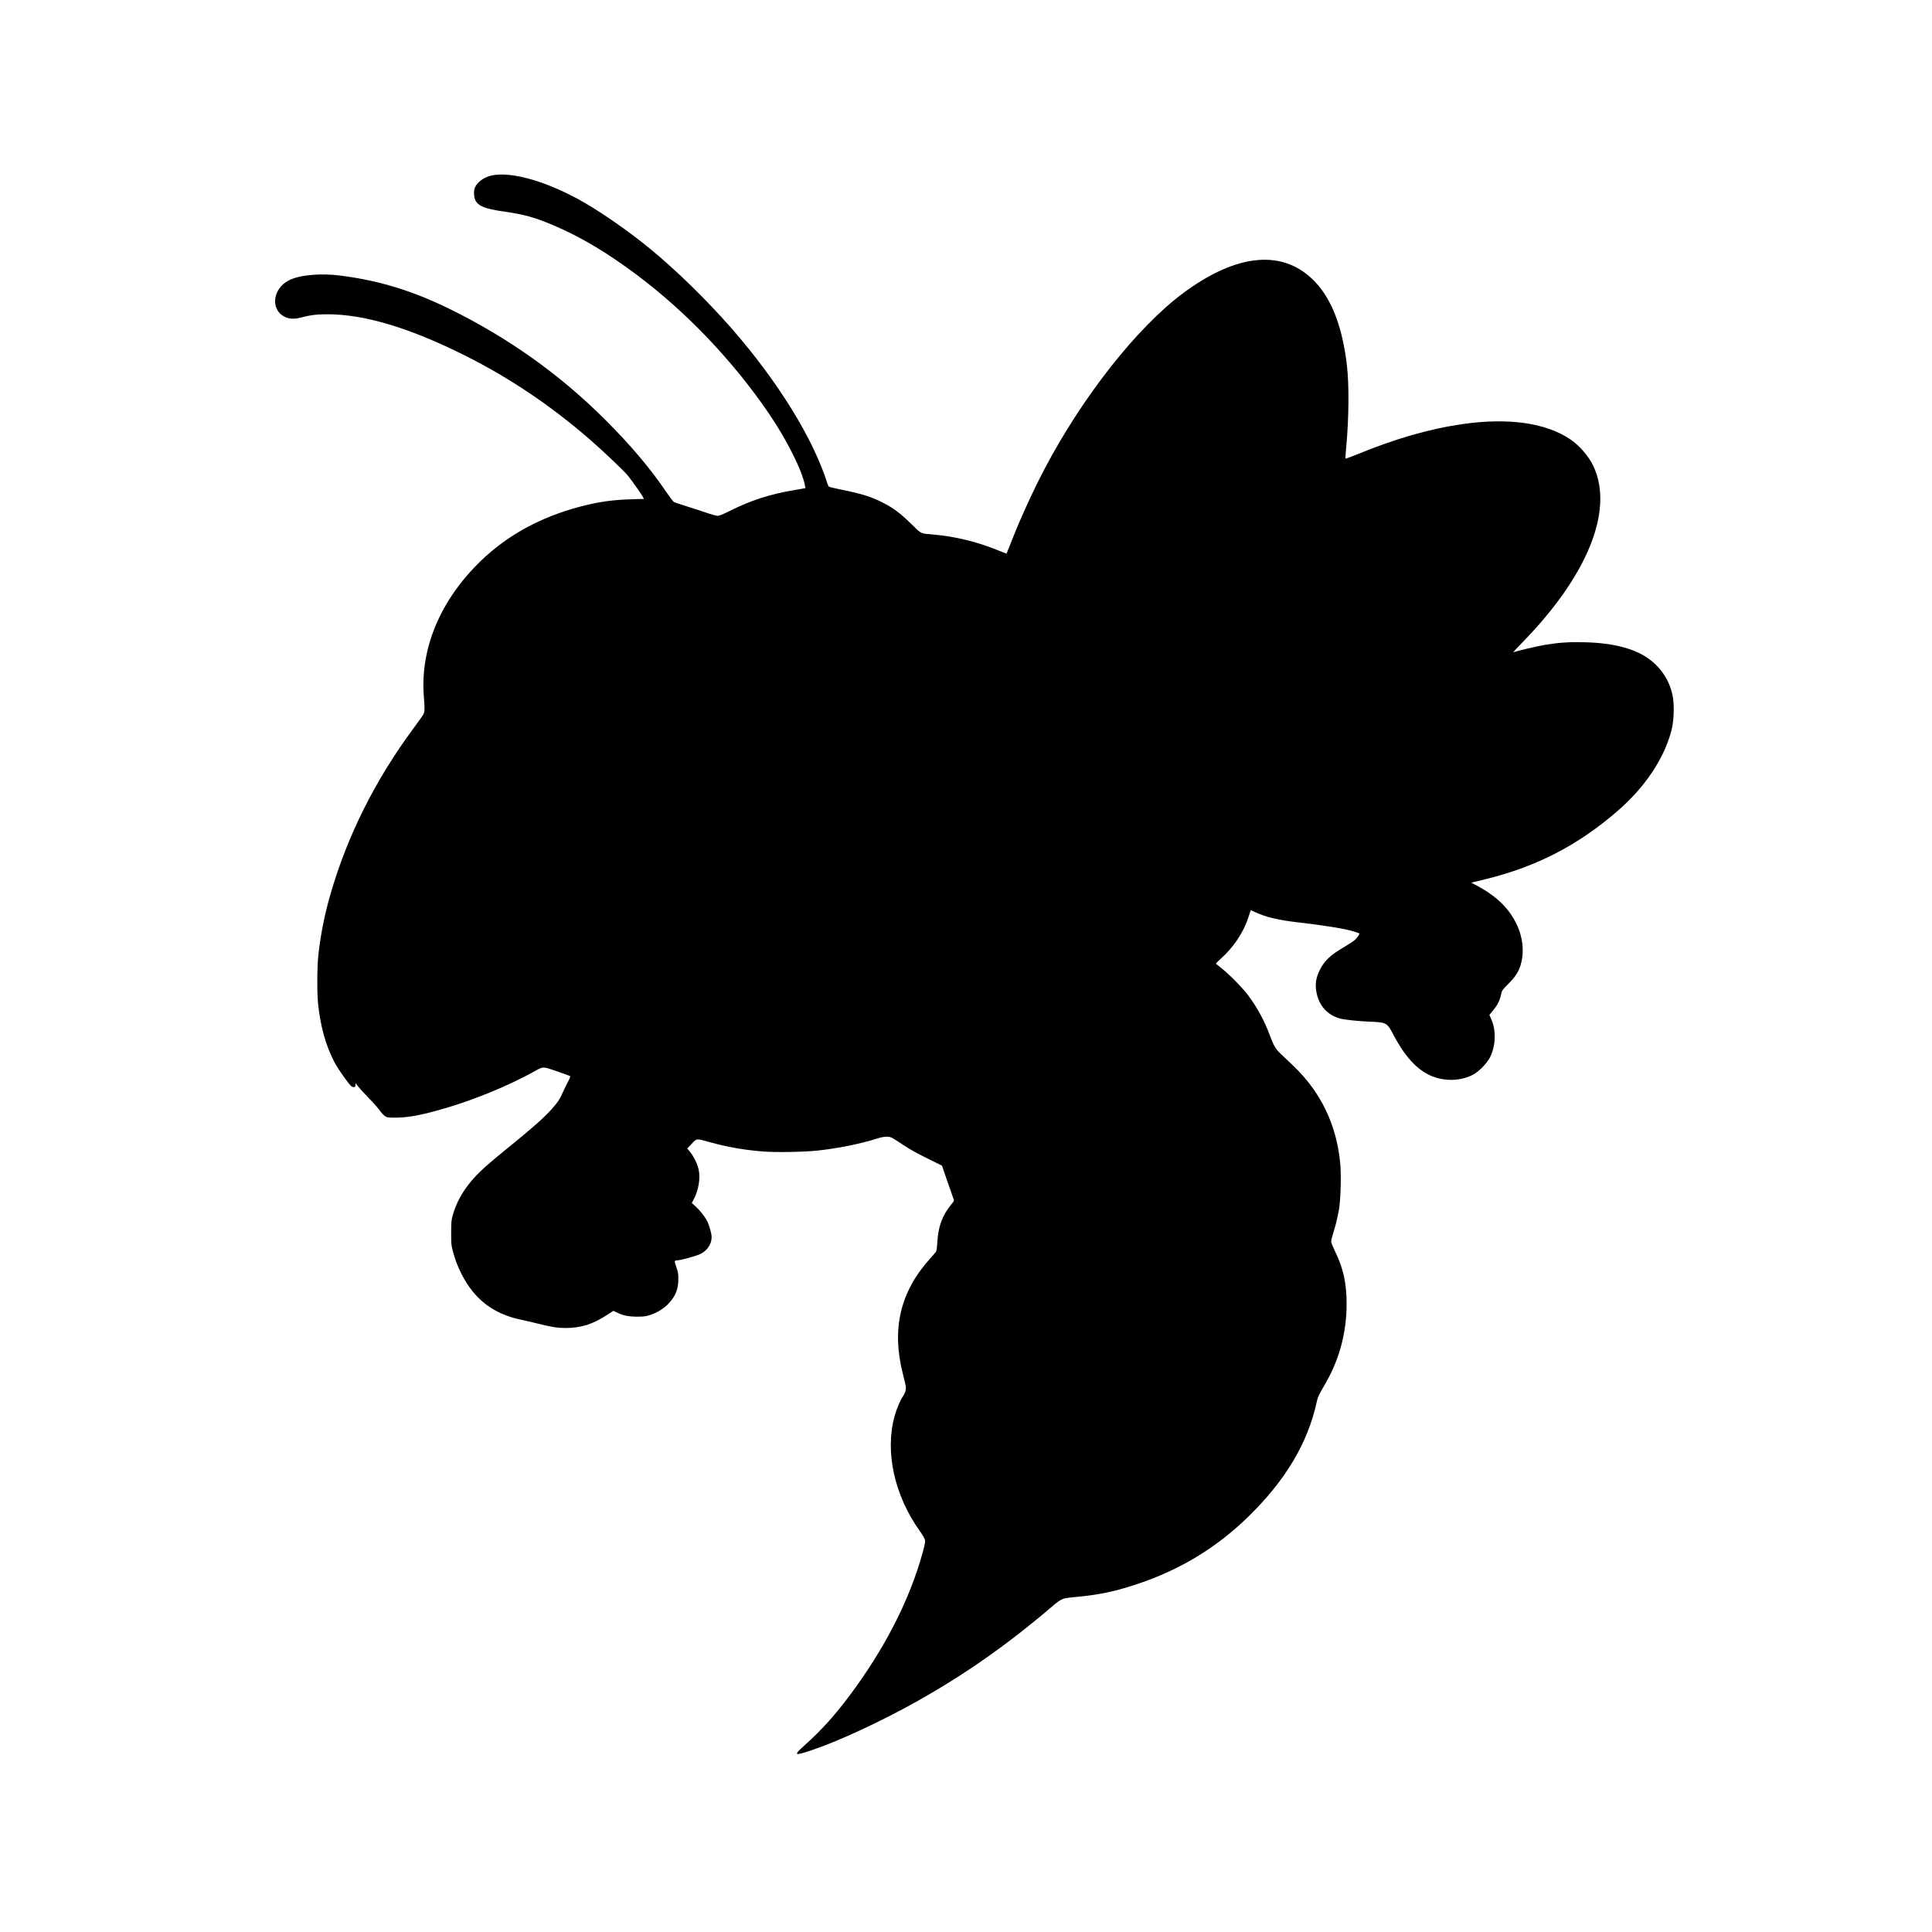 <?xml version="1.0" encoding="UTF-8" standalone="yes"?>
<svg version="1.0" xmlns="http://www.w3.org/2000/svg" width="100mm" height="100mm" viewBox="0 0 3000 3000" preserveAspectRatio="xMidYMid meet">
  <g transform="translate(0,3000) scale(0.1,-0.1)" fill="#000000" stroke="none">
    <path d="M7634 27275 c-117 -25 -223 -102 -259 -187 -22 -54 -19 -143 6 -196
45 -93 151 -135 439 -176 334 -48 492 -93 805 -228 408 -176 812 -418 1259
-753 775 -580 1498 -1338 2058 -2160 272 -399 510 -873 556 -1107 5 -27 9 -48
8 -48 0 0 -78 -14 -171 -30 -380 -64 -678 -160 -1008 -326 -101 -50 -160 -74
-184 -74 -19 0 -99 22 -177 49 -77 27 -217 72 -310 101 -93 28 -180 59 -193
67 -13 9 -71 86 -130 172 -240 353 -546 715 -933 1101 -706 706 -1518 1283
-2435 1731 -563 275 -1085 434 -1673 509 -321 42 -654 10 -816 -78 -240 -130
-277 -441 -66 -556 72 -39 151 -45 257 -18 151 40 250 52 417 52 576 0 1273
-209 2131 -638 693 -346 1338 -780 1945 -1307 215 -187 527 -484 589 -560 69
-86 213 -289 234 -331 l16 -31 -202 -6 c-291 -9 -502 -39 -785 -113 -614 -161
-1131 -443 -1546 -844 -626 -605 -942 -1353 -885 -2099 16 -202 15 -241 -7
-283 -9 -18 -73 -109 -143 -203 -605 -815 -1041 -1687 -1305 -2609 -86 -298
-150 -625 -182 -918 -20 -186 -23 -590 -5 -763 36 -348 116 -638 248 -897 56
-111 247 -380 277 -391 40 -15 56 -8 56 24 l0 31 42 -54 c23 -29 99 -111 168
-183 70 -71 145 -157 168 -190 23 -33 58 -71 79 -85 35 -24 43 -25 177 -24
198 1 400 40 771 149 458 135 977 349 1374 569 141 78 124 78 349 1 109 -37
201 -71 206 -76 5 -4 -10 -43 -34 -86 -23 -43 -59 -117 -80 -164 -46 -106 -82
-160 -177 -265 -120 -135 -324 -314 -713 -628 -107 -87 -243 -200 -301 -252
-280 -248 -443 -491 -521 -772 -19 -65 -22 -105 -22 -262 -1 -170 1 -193 26
-290 34 -128 72 -228 133 -350 196 -391 492 -620 915 -710 58 -12 175 -39 260
-60 232 -58 313 -71 441 -71 236 -1 426 59 647 204 l97 63 55 -27 c92 -46 181
-64 315 -64 105 0 131 4 209 29 106 35 212 102 282 179 105 114 147 220 147
372 1 88 -3 111 -31 189 -34 97 -33 106 20 106 49 0 296 69 355 99 107 54 173
153 173 261 0 55 -35 180 -69 248 -37 73 -114 170 -185 234 l-54 48 28 52 c79
146 110 343 76 478 -21 86 -76 196 -130 262 l-44 54 68 73 c81 86 70 85 272
28 278 -78 547 -125 847 -148 203 -15 626 -7 836 15 318 34 668 105 919 185
105 34 178 39 229 17 18 -7 97 -58 177 -111 100 -67 217 -133 376 -211 l231
-114 83 -242 c46 -134 89 -256 96 -273 11 -28 10 -32 -25 -75 -149 -179 -212
-350 -227 -606 -3 -66 -12 -128 -19 -139 -7 -11 -45 -56 -85 -100 -471 -518
-609 -1096 -430 -1800 21 -82 41 -167 44 -187 9 -51 -9 -113 -48 -168 -37 -50
-93 -187 -125 -300 -153 -554 -3 -1235 397 -1792 40 -55 72 -112 76 -132 5
-27 -5 -78 -38 -198 -203 -736 -591 -1494 -1142 -2228 -234 -311 -430 -527
-687 -758 -185 -165 -171 -173 124 -73 428 146 1070 445 1629 759 759 427
1417 891 2130 1503 59 50 117 83 165 93 17 3 102 13 190 21 354 35 582 84 930
200 664 221 1229 565 1724 1049 575 564 917 1137 1057 1776 17 78 27 100 138
292 216 375 326 790 326 1230 0 327 -51 556 -185 829 -30 62 -55 125 -55 140
0 16 13 70 29 121 41 128 67 236 92 375 27 150 38 550 19 730 -60 596 -300
1093 -727 1503 -60 58 -143 137 -184 175 -91 85 -117 127 -179 293 -87 235
-197 437 -337 624 -91 122 -292 326 -415 423 -49 37 -88 71 -87 74 0 3 31 33
67 66 208 185 363 418 441 662 l32 101 72 -33 c173 -79 359 -123 683 -160 401
-47 696 -94 827 -134 55 -16 101 -32 104 -34 9 -10 -27 -64 -65 -99 -22 -20
-95 -69 -163 -109 -216 -126 -306 -209 -379 -349 -69 -134 -84 -236 -55 -374
41 -195 170 -337 355 -390 70 -20 290 -44 480 -51 249 -11 258 -15 355 -200
152 -287 298 -466 473 -580 229 -148 532 -164 767 -42 88 46 221 183 263 271
90 186 96 418 16 596 l-27 60 56 68 c69 84 103 150 124 243 16 72 17 74 112
169 104 103 160 187 191 288 107 345 -37 754 -362 1030 -93 78 -181 137 -312
208 l-89 48 229 56 c790 195 1431 527 2046 1061 424 369 719 810 833 1249 38
148 46 399 17 540 -47 229 -174 426 -365 566 -220 163 -556 250 -999 261 -250
6 -397 -4 -626 -42 -115 -20 -412 -89 -482 -113 -8 -2 51 62 131 144 1017
1037 1431 2055 1114 2740 -70 153 -216 323 -360 421 -379 257 -962 340 -1673
238 -526 -76 -1054 -229 -1672 -484 -80 -33 -146 -56 -148 -51 -2 6 3 85 12
177 42 452 46 967 11 1268 -70 596 -233 1023 -495 1299 -485 510 -1205 449
-2046 -174 -714 -530 -1564 -1608 -2154 -2731 -174 -332 -362 -741 -491 -1067
-27 -70 -61 -155 -75 -188 l-25 -62 -122 49 c-339 138 -672 219 -1017 249
-203 17 -176 4 -344 168 -169 165 -276 245 -434 325 -182 94 -331 140 -667
208 -88 18 -165 36 -172 41 -7 5 -17 26 -24 46 -219 700 -770 1591 -1493 2417
-385 440 -866 909 -1271 1240 -306 251 -713 536 -1005 705 -563 326 -1133 493
-1446 425z"/>
  </g>
</svg>